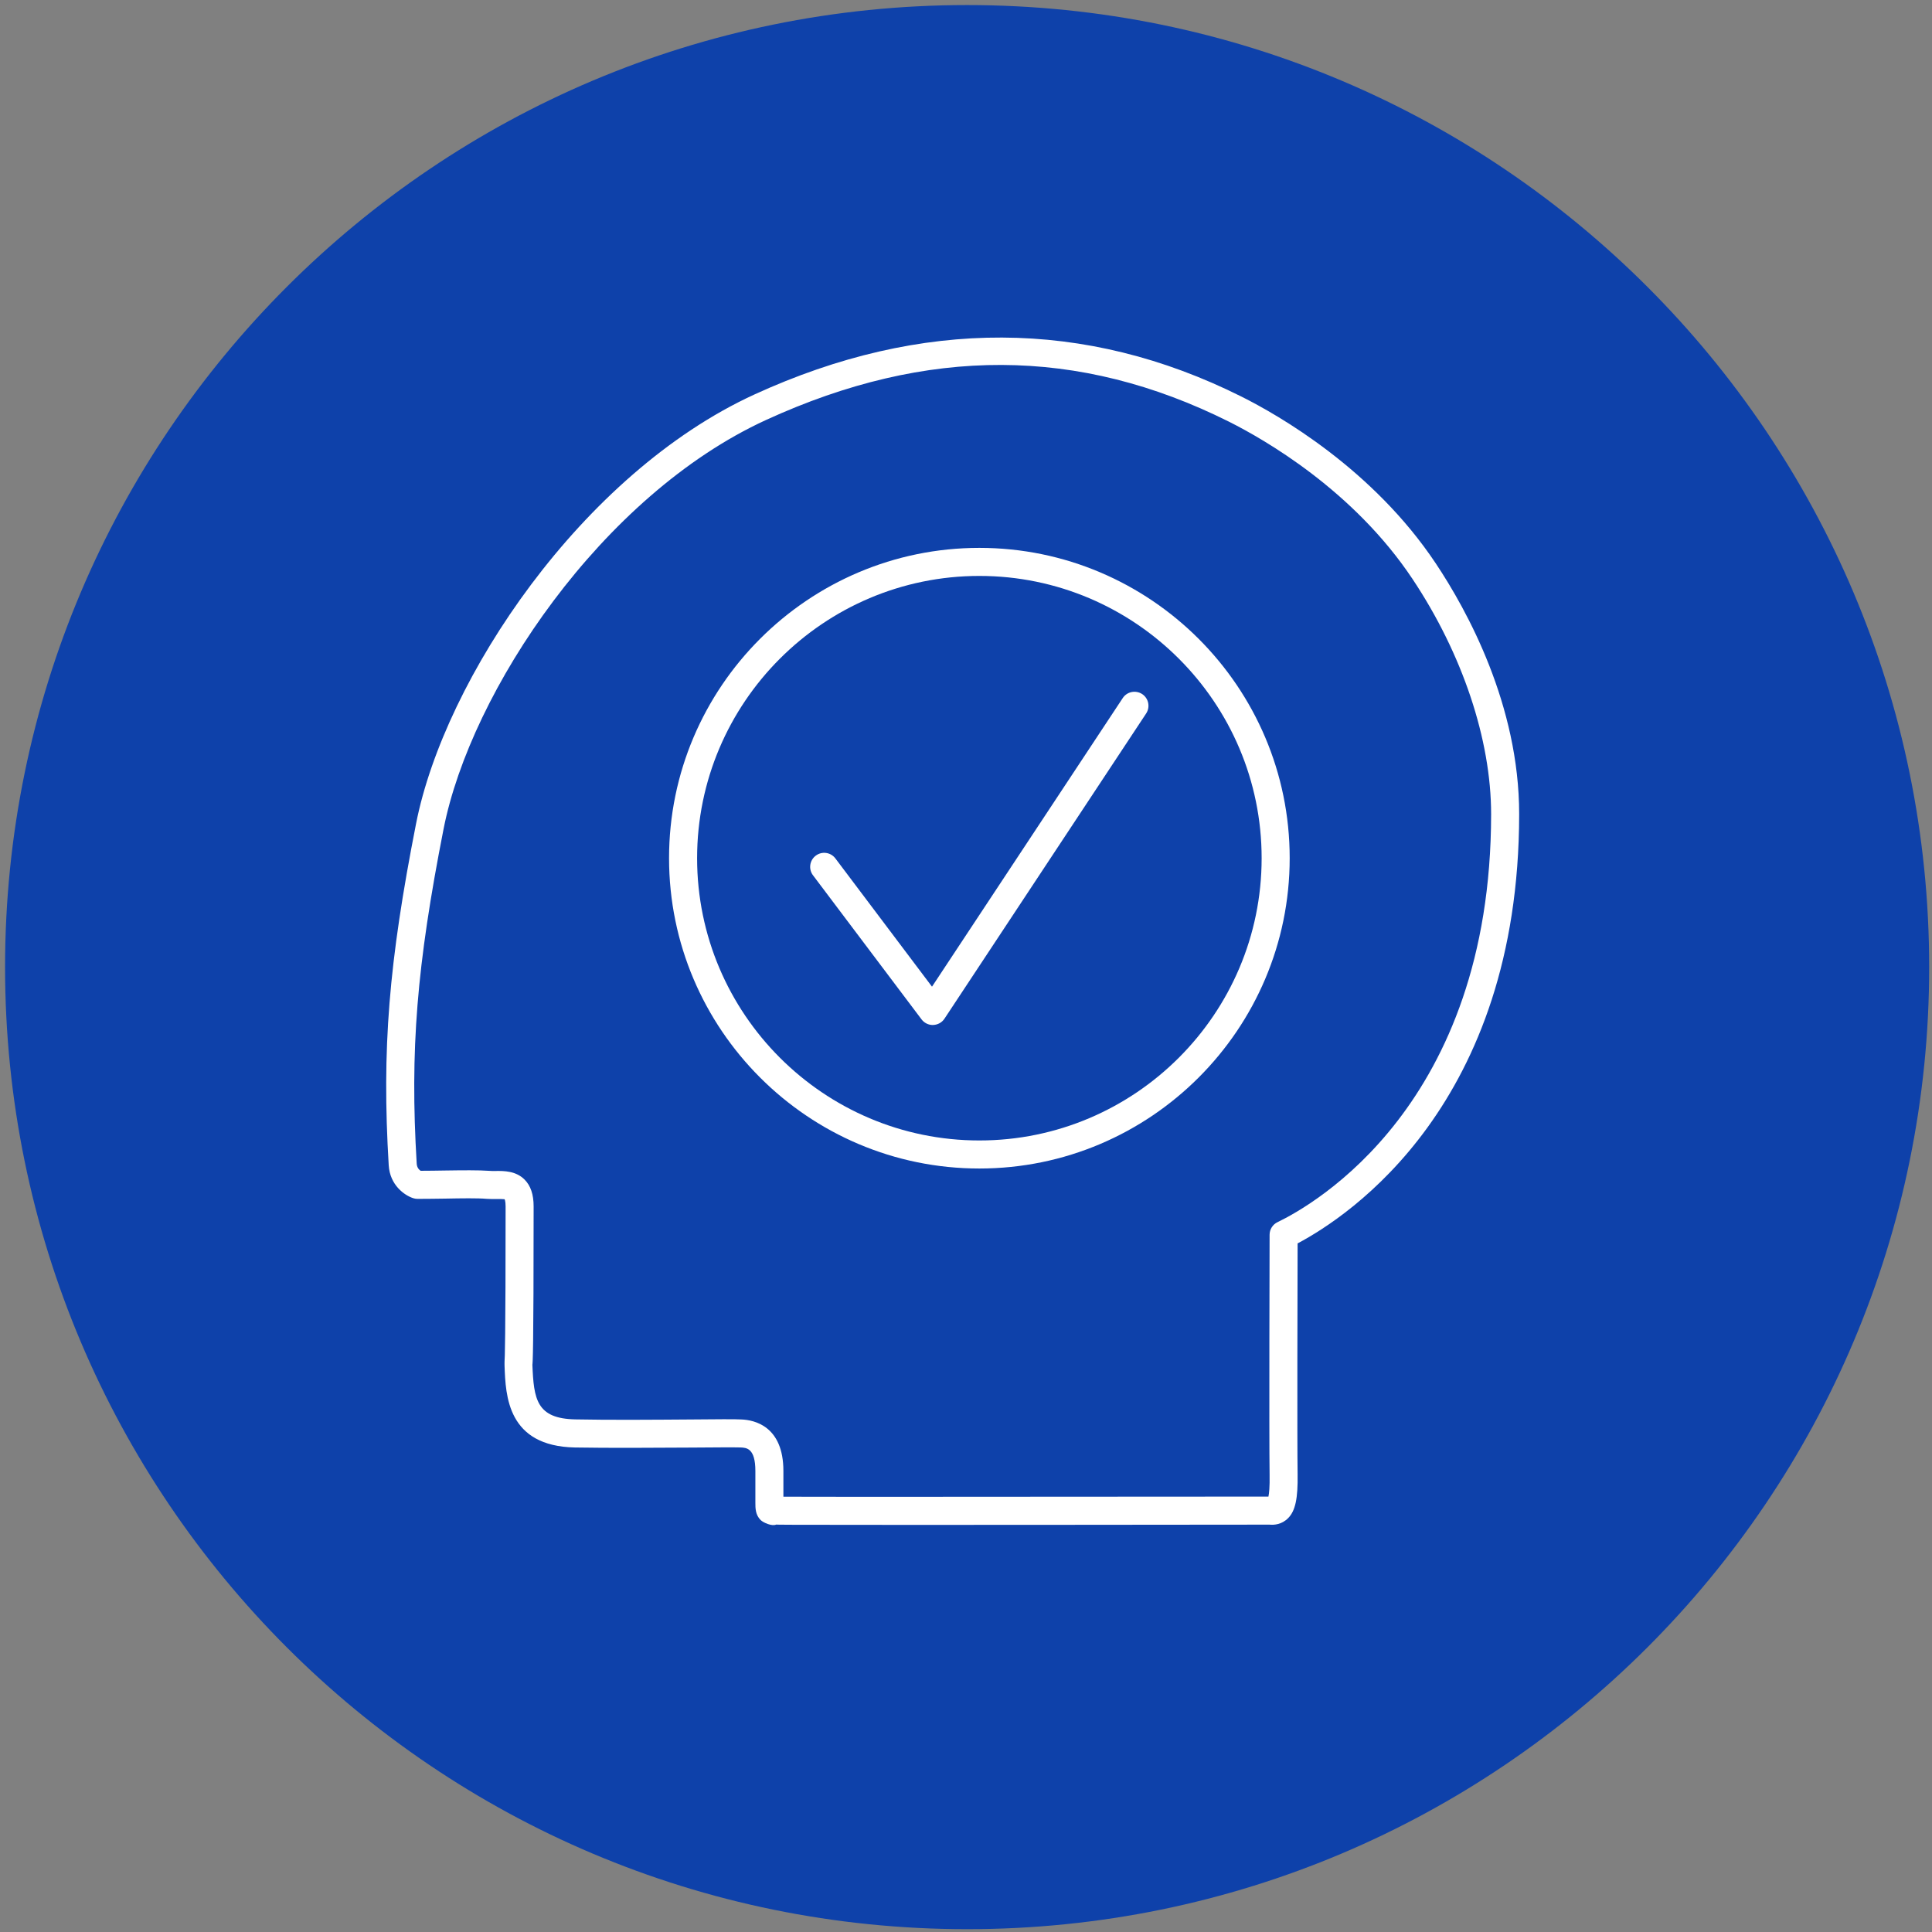                                                 <svg viewBox="0 0 50 50" xmlns:xlink="http://www.w3.org/1999/xlink" height="80" width="80" xmlns="http://www.w3.org/2000/svg" id="Layer_1">
                                                  <rect x="0" y="0" width="50" height="50" fill="#808080" stroke="none"/>
                                                  <defs>
                                                    <style>
                                                      .cls-1 {
                                                        clip-path: url(#clippath);
                                                      }
                                                      .cls-2 {
                                                        fill: none;
                                                      }
                                                      .cls-2,
                                                      .cls-3,
                                                      .cls-4 {
                                                        stroke-width: 0px;
                                                      }
                                                      .cls-3 {
                                                        fill: #0e41aa;
                                                      }
                                                      .cls-4 {
                                                        fill: #fff;
                                                      }
                                                    </style>
                                                    <clipPath id="clippath">
                                                      <rect height="49.854" width="49.854" y=".073" x=".073" class="cls-2"></rect>
                                                    </clipPath>
                                                  </defs>
                                                  <g class="cls-1">
                                                    <g>
                                                      <path d="M25.029,49.927c13.751,0,24.898-11.147,24.898-24.898S38.78.131,25.029.131.131,11.278.131,25.029s11.147,24.898,24.898,24.898Z" class="cls-3"></path>
                                                      <path d="M23.483,39.464c-3.303,0-3.365-.005-3.396-.008-.109.049-.33-.048-.4-.116-.138-.135-.138-.31-.138-.45v-.823c0-.592-.233-.601-.387-.607-.153-.005-.642-.002-1.266.003-.932.006-2.157.013-3.016-.002-1.748-.035-1.794-1.336-1.822-2.113,0-.02-.002-.097,0-.116.006-.059.027-.527.027-4.009,0-.145-.026-.187-.026-.187-.021-.005-.143-.006-.227-.005-.077,0-.157,0-.234-.005-.244-.021-.645-.014-1.076-.006-.237.003-.482.007-.717.007-.039,0-.077-.007-.114-.019-.22-.072-.6-.334-.631-.852-.18-3.005-.001-5.235.708-8.84.737-3.75,4.295-9.062,8.757-11.107,4.325-1.981,8.564-1.964,12.6.053.973.486,3.408,1.881,5.032,4.318.807,1.21,2.16,3.663,2.159,6.492-.005,7.504-4.403,10.402-5.734,11.107-.003,1.008-.013,5.134,0,5.969.01.632-.058.951-.243,1.139-.167.171-.367.181-.478.171h-.465c-4.305.005-7.099.006-8.915.006ZM20.275,38.734c.541.004,3.008.006,12.122-.002h.43c.017-.081.036-.247.03-.572-.015-.955,0-6.205,0-6.205,0-.14.081-.266.206-.326.922-.443,5.523-3.036,5.527-10.557,0-1.927-.741-4.147-2.036-6.09-1.527-2.292-3.833-3.61-4.753-4.071-3.884-1.94-7.801-1.955-11.974-.043h0c-4.253,1.95-7.645,7.014-8.348,10.588-.695,3.537-.871,5.72-.695,8.657.006.103.058.158.102.187.207,0,.419-.004.625-.007.459-.007.885-.011,1.142.008.058.006.117.005.175.004.217-.003.523-.002.746.221.159.158.236.386.236.696,0,3.842-.024,4.035-.032,4.099.036.89.104,1.394,1.116,1.413.854.018,2.071.009,2.997.002.64-.006,1.143-.01,1.3,0,.326.013,1.083.168,1.083,1.332v.668ZM19.677,10.539h.009-.009Z" class="cls-4"></path>
                                                      <path d="M24.14,26.527c-.114,0-.221-.054-.29-.145l-2.81-3.73c-.121-.16-.088-.388.072-.508.161-.121.388-.088.508.072l2.5,3.319,4.937-7.47c.109-.166.334-.212.502-.103.168.111.213.336.103.503l-5.219,7.898c-.065.099-.174.159-.292.163h-.011Z" class="cls-4"></path>
                                                      <path d="M25.346,30.241c-4.428,0-8.031-3.604-8.031-8.032s3.603-8.03,8.031-8.03,8.031,3.602,8.031,8.03-3.603,8.032-8.031,8.032ZM25.346,14.905c-4.028,0-7.305,3.277-7.305,7.305s3.277,7.305,7.305,7.305,7.305-3.277,7.305-7.305-3.276-7.305-7.305-7.305Z" class="cls-4"></path>
                                                    </g>
                                                  </g>
                                                </svg>
